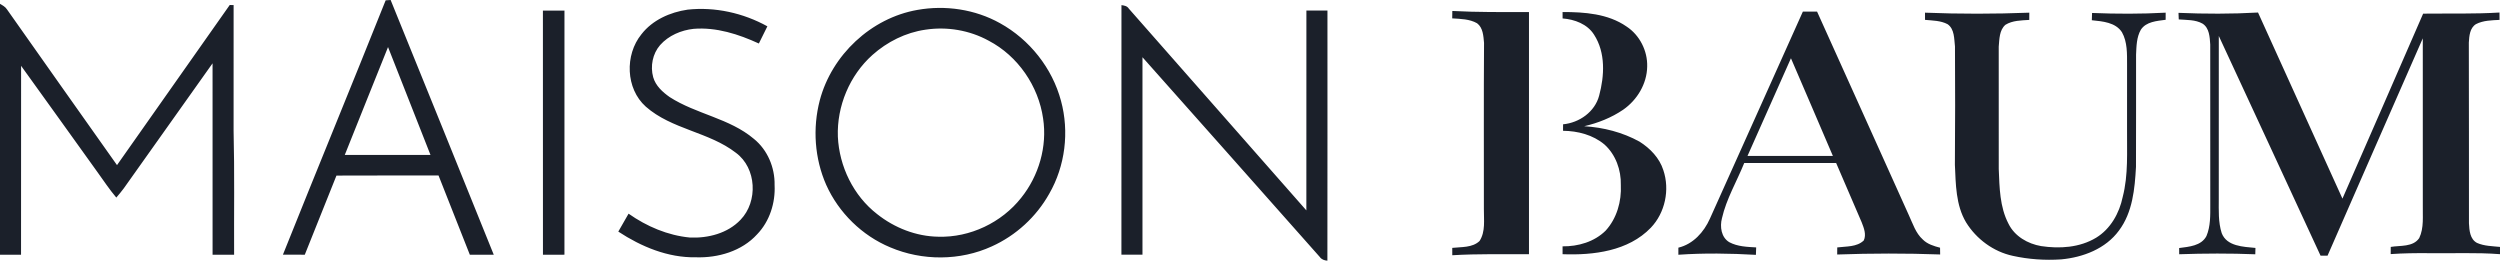 <svg xmlns="http://www.w3.org/2000/svg" viewBox="0 0 1246.75 130"><path d="m192.33.16 2.48-.16c17.2 42.31 34.33 84.66 51.42 127.02H234.3c-5.23-13.16-10.38-26.34-15.6-39.5-16.97.03-33.94-.06-50.91.04-5.22 13.17-10.56 26.29-15.79 39.46-3.64 0-7.27 0-10.91-.01 16.94-42.34 34.33-84.5 51.24-126.85m-20.39 77.11c14.25 0 28.5.01 42.75 0-7.04-17.94-14.11-35.87-21.18-53.8-7.26 17.91-14.35 35.88-21.57 53.8M0 1.91c1.27.75 2.65 1.47 3.47 2.76 18.24 25.92 36.57 51.79 54.88 77.67 18.72-26.63 37.46-53.25 56.22-79.85.48 0 1.45.04 1.93.05 0 20.91.01 41.82-.01 62.72.51 20.58.16 41.17.26 61.76h-10.74c-.02-31.81 0-63.62-.01-95.44C91.25 52.4 76.44 73.15 61.7 93.97c-1.16 1.58-2.43 3.07-3.7 4.56-3.44-4.05-6.36-8.51-9.48-12.81-12.7-17.6-25.26-35.31-38-52.89-.05 31.4 0 62.79-.03 94.19H0zm559.27.65c1.4.18 2.84.42 3.66 1.73 29.5 33.56 59.05 67.08 88.55 100.63.05-33.22 0-66.43.02-99.65H662c-.02 41.58.04 83.16-.03 124.73-1.51-.12-2.92-.58-3.8-1.86-29.47-33.21-58.89-66.46-88.42-99.6.01 32.82 0 65.65 0 98.48h-10.5c.01-41.49-.02-82.97.02-124.46m-239.4 14.55c5.51-7.13 14.3-11.02 23.06-12.3 13.69-1.47 27.73 1.68 39.76 8.32-1.42 2.86-2.85 5.71-4.25 8.57-10.13-4.65-21.2-8.22-32.48-7.32-6.28.67-12.54 3.33-16.77 8.11-3.74 4.31-4.96 10.56-3.44 16.02 1.22 4.3 4.7 7.43 8.23 9.91 13.21 8.52 29.84 10.55 42 20.85 6.81 5.52 10.48 14.3 10.31 23 .45 8.9-2.46 18.1-8.71 24.58-7.64 8.42-19.48 11.84-30.58 11.46-13.91.27-27.19-5.29-38.65-12.81 1.72-2.98 3.43-5.96 5.12-8.94 9.02 6.35 19.54 10.85 30.57 11.9 9.07.41 18.88-2.09 25.28-8.86 8.77-9.09 8.04-25.78-2.32-33.4-13.47-10.45-32.05-11.64-44.96-23.04-10.03-8.98-10.5-25.79-2.17-36.05M457.52 4.94c13.94-2.49 28.77-.3 41.17 6.62 14.77 8.15 26.08 22.41 30.43 38.73 4.18 15.41 2.12 32.47-5.87 46.33-6.44 11.51-16.63 20.85-28.65 26.26-15.81 7.24-34.66 7.26-50.62.48-14.07-5.85-25.7-17.25-31.94-31.14-5.81-13.15-6.85-28.29-3.22-42.18 5.97-22.62 25.58-41.06 48.7-45.1m3.96 9.87c-9.82 1.41-19.05 6.04-26.42 12.62-11.35 10.16-17.76 25.5-17.22 40.71.68 14.86 7.77 29.49 19.6 38.64 8.64 6.85 19.46 11.12 30.54 11.27 15.78.46 31.51-7.02 41.28-19.39 8.8-10.96 13.06-25.6 10.94-39.55-2.3-16.21-12.58-31.2-27.14-38.81-9.55-5.24-20.83-7.14-31.58-5.49M270.75 5.28c3.58-.01 7.16-.01 10.75-.01 0 40.59.01 81.17-.01 121.75-3.57 0-7.15 0-10.72.01-.05-40.59 0-81.17-.02-121.75m453.52.19c12.73.67 25.48.56 38.23.55v120.74c-12.75.08-25.51-.24-38.25.53-.01-1.23-.01-2.45-.01-3.67 4.56-.52 10.04-.02 13.6-3.42 3.06-4.66 2.11-10.64 2.17-15.93.03-27.63-.11-55.26.08-82.89-.32-3.39-.48-7.54-3.47-9.78-3.74-2.14-8.22-2.16-12.4-2.44.01-1.23.02-2.46.05-3.69m54.98.53c10.9-.01 22.64.81 31.88 7.21 6.59 4.3 10.55 12.17 10.32 20.01-.14 8.59-5 16.64-11.97 21.49-5.86 3.99-12.56 6.64-19.45 8.24 9.59.58 19.16 3.02 27.59 7.68 5.29 3.33 9.98 8.18 11.89 14.25 3.29 9.75.88 21.24-6.25 28.69-11.22 11.67-28.61 13.79-44.01 13.2-.01-1.31-.01-2.62 0-3.92 7.77.09 15.88-2.26 21.49-7.84 5.57-6.1 7.97-14.6 7.56-22.76.2-7.46-2.56-15.16-8.17-20.2-5.73-4.8-13.29-6.75-20.65-6.83.01-.81.01-2.42.02-3.23 8.12-.78 15.86-6.2 17.99-14.31 2.67-9.91 3.26-21.41-2.53-30.37-3.34-5.32-9.71-7.65-15.7-8.12 0-.8-.01-2.39-.01-3.19m119.84-.23h7.07c15.33 33.81 30.49 67.71 45.78 101.54 1.97 4.21 3.38 8.93 6.95 12.13 2.31 2.33 5.53 3.28 8.61 4.09.01.84.03 2.53.05 3.37-17.1-.62-34.25-.59-51.35.02 0-1.18.01-2.36.03-3.53 4.44-.58 9.77-.13 13.23-3.48 1.38-2.94.05-6.23-1.04-9.04-4.22-9.88-8.49-19.73-12.74-29.59-15.28-.02-30.55-.01-45.83-.01-3.7 9.19-8.9 17.86-11.12 27.58-1.11 4.2-.36 9.56 3.68 11.94 4.09 2.18 8.86 2.34 13.39 2.59-.05 1.24-.1 2.47-.13 3.71-12.87-.74-25.81-.95-38.67-.05v-3.53c7.36-1.76 12.75-7.76 15.73-14.47 15.41-34.44 30.98-68.81 46.36-103.27m-5.95 23.28c-7.23 16.23-14.44 32.47-21.66 48.7 14.2.05 28.39-.01 42.58.03-6.89-16.28-13.98-32.47-20.92-48.73m66.85-22.73c17.33.69 34.69.67 52.02 0-.02 1.2-.03 2.4-.02 3.61-4.01.26-8.35.25-11.88 2.43-3.08 2.65-3.01 7.19-3.35 10.91-.02 20.33-.03 40.66.01 61 .38 9.22.48 18.93 4.86 27.31 3.06 6.25 9.59 10.01 16.27 11.15 9.26 1.4 19.25.76 27.44-4.18 7.17-4.37 11.57-12.23 13.24-20.3 2.89-11.12 2.06-22.66 2.17-34.01 0-10.65-.02-21.31.01-31.96-.01-5.43.2-11.31-2.54-16.19-3.21-4.97-9.71-5.44-15.03-5.99.02-1.21.06-2.42.11-3.63 12.22.49 24.49.53 36.71-.15-.02 1.18-.02 2.37-.01 3.55-4.35.6-9.71.89-12.37 4.96-2.14 3.73-2.19 8.22-2.38 12.41-.03 18.66.05 37.33-.04 55.99-.6 10.94-1.68 22.67-8.48 31.74-6.64 9.1-17.95 13.39-28.84 14.39-8.06.54-16.21-.02-24.09-1.76-9.64-2.06-18.21-8.39-23.35-16.74-5.12-8.61-5.1-18.97-5.55-28.67.15-19.67.16-39.36.04-59.03-.45-3.78-.18-8.68-3.7-11.1-3.44-1.82-7.47-1.79-11.24-2.15-.01-1.2-.02-2.4-.01-3.59m126.42.09c13.21.56 26.46.59 39.66-.16 13.99 30.96 28.02 61.89 42.1 92.81 13.43-30.74 26.88-61.47 40.24-92.25 12.69-.14 25.4.21 38.08-.56.01.92.02 2.75.02 3.67-3.96.21-8.15.25-11.74 2.11-3.11 1.91-3.37 5.93-3.57 9.2.12 30.04 0 60.09.06 90.13.19 3.52.49 7.91 4 9.77 3.59 1.61 7.63 1.61 11.49 2.01v3.62c-11.89-.92-23.82-.32-35.73-.5-6.27-.06-12.54.03-18.79.46.01-.89.02-2.69.03-3.58 4.74-.8 11.1.15 14.2-4.4 2.45-5.12 1.66-11 1.79-16.49-.01-27.71.01-55.42-.01-83.13-15.88 36.11-31.67 72.26-47.5 108.39-1.18 0-2.34-.01-3.49-.01-16.9-36.53-33.78-73.06-50.74-109.56-.03 27.09 0 54.19-.01 81.28 0 5.7-.3 11.55 1.46 17.05 2.55 6.64 10.85 6.79 16.83 7.38-.04 1.06-.07 2.12-.08 3.17-12.64-.51-25.32-.45-37.95-.02 0-.77-.01-2.33-.02-3.1 4.87-.65 11.07-1.06 13.62-5.99 2.04-4.84 1.91-10.24 1.9-15.4-.03-26.69.01-53.38-.02-80.07-.23-3.65-.4-8.25-3.83-10.45-3.58-2.03-7.9-1.78-11.87-2.1-.06-1.09-.1-2.19-.13-3.28" style="fill:#1b202a"/></svg>